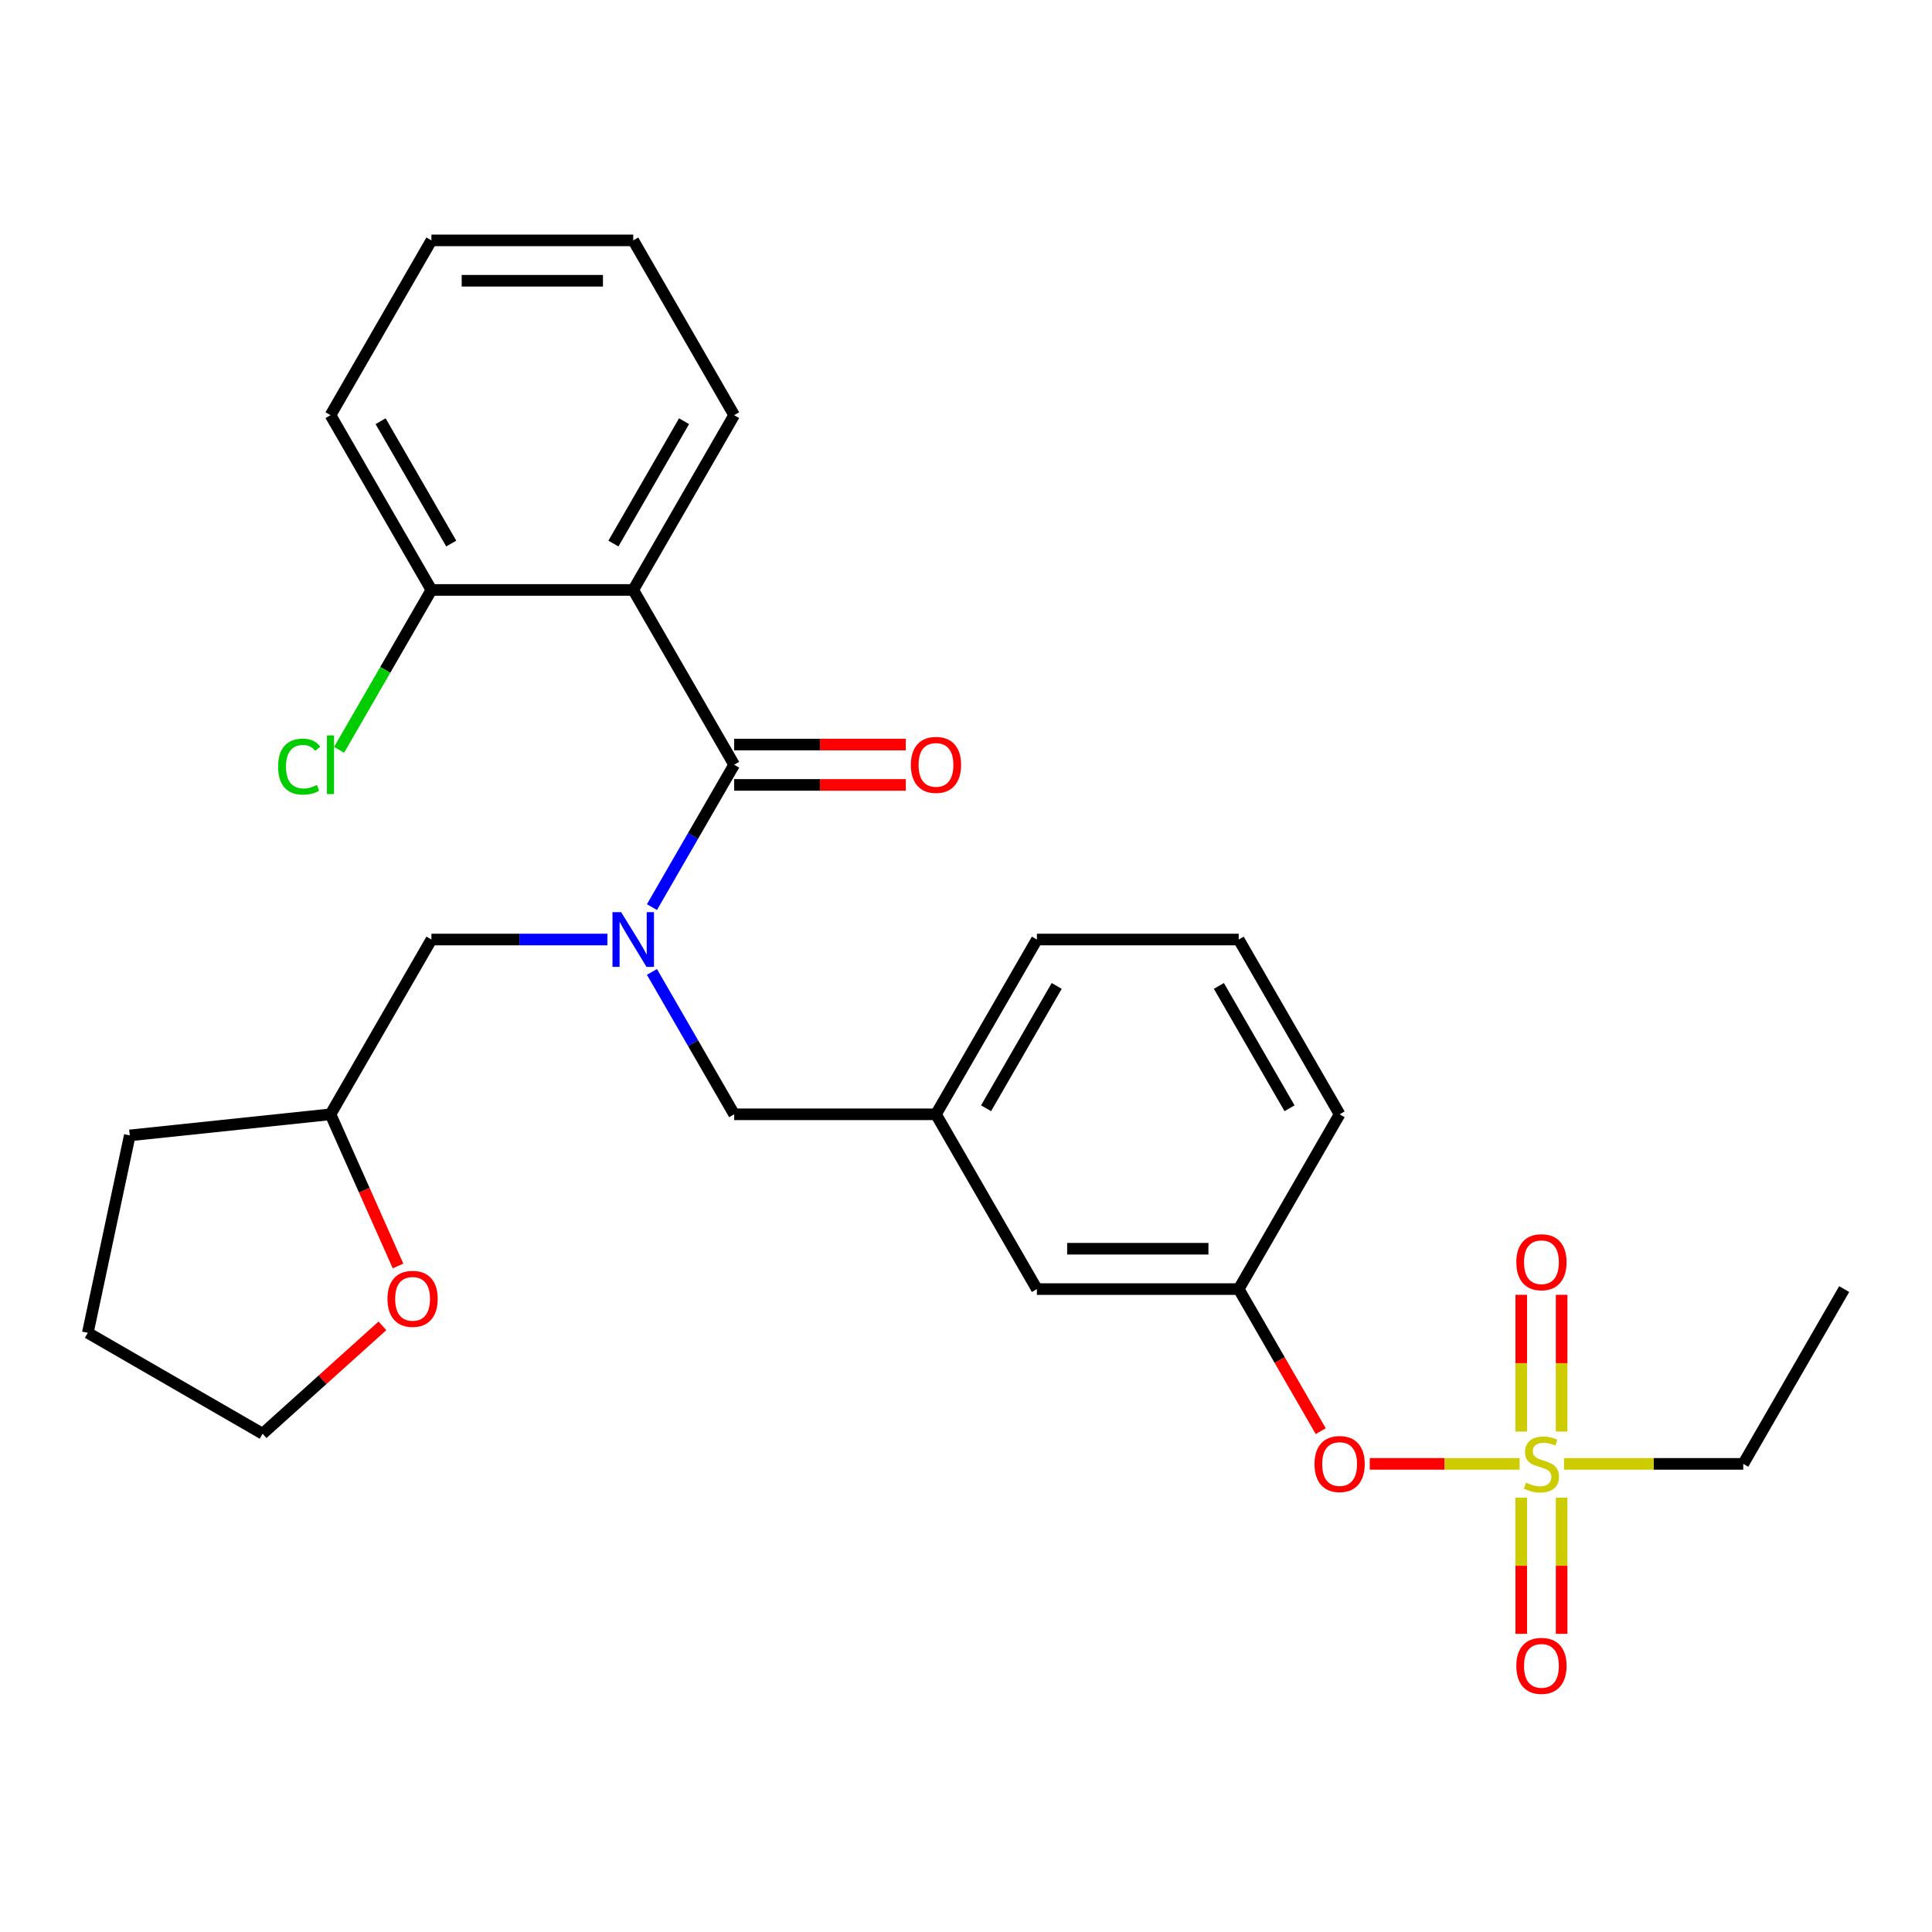 <?xml version='1.0' encoding='iso-8859-1'?>
<svg version='1.1' baseProfile='full'
              xmlns='http://www.w3.org/2000/svg'
                      xmlns:rdkit='http://www.rdkit.org/xml'
                      xmlns:xlink='http://www.w3.org/1999/xlink'
                  xml:space='preserve'
width='1000px' height='1000px' viewBox='0 0 1000 1000'>
<!-- END OF HEADER -->
<rect style='opacity:1.0;fill:#FFFFFF;stroke:none' width='1000' height='1000' x='0' y='0'> </rect>
<path class='bond-0' d='M 327.762,305.356 L 379.994,395.825' style='fill:none;fill-rule:evenodd;stroke:#000000;stroke-width:6px;stroke-linecap:butt;stroke-linejoin:miter;stroke-opacity:1' />
<path class='bond-1' d='M 327.762,305.356 L 379.994,214.888' style='fill:none;fill-rule:evenodd;stroke:#000000;stroke-width:6px;stroke-linecap:butt;stroke-linejoin:miter;stroke-opacity:1' />
<path class='bond-1' d='M 317.503,281.34 L 354.065,218.012' style='fill:none;fill-rule:evenodd;stroke:#000000;stroke-width:6px;stroke-linecap:butt;stroke-linejoin:miter;stroke-opacity:1' />
<path class='bond-2' d='M 327.762,305.356 L 223.298,305.356' style='fill:none;fill-rule:evenodd;stroke:#000000;stroke-width:6px;stroke-linecap:butt;stroke-linejoin:miter;stroke-opacity:1' />
<path class='bond-3' d='M 379.994,576.762 L 484.458,576.762' style='fill:none;fill-rule:evenodd;stroke:#000000;stroke-width:6px;stroke-linecap:butt;stroke-linejoin:miter;stroke-opacity:1' />
<path class='bond-4' d='M 379.994,576.762 L 358.719,539.913' style='fill:none;fill-rule:evenodd;stroke:#000000;stroke-width:6px;stroke-linecap:butt;stroke-linejoin:miter;stroke-opacity:1' />
<path class='bond-4' d='M 358.719,539.913 L 337.445,503.065' style='fill:none;fill-rule:evenodd;stroke:#0000FF;stroke-width:6px;stroke-linecap:butt;stroke-linejoin:miter;stroke-opacity:1' />
<path class='bond-5' d='M 314.41,486.293 L 268.854,486.293' style='fill:none;fill-rule:evenodd;stroke:#0000FF;stroke-width:6px;stroke-linecap:butt;stroke-linejoin:miter;stroke-opacity:1' />
<path class='bond-5' d='M 268.854,486.293 L 223.298,486.293' style='fill:none;fill-rule:evenodd;stroke:#000000;stroke-width:6px;stroke-linecap:butt;stroke-linejoin:miter;stroke-opacity:1' />
<path class='bond-6' d='M 337.445,469.522 L 358.719,432.673' style='fill:none;fill-rule:evenodd;stroke:#0000FF;stroke-width:6px;stroke-linecap:butt;stroke-linejoin:miter;stroke-opacity:1' />
<path class='bond-6' d='M 358.719,432.673 L 379.994,395.825' style='fill:none;fill-rule:evenodd;stroke:#000000;stroke-width:6px;stroke-linecap:butt;stroke-linejoin:miter;stroke-opacity:1' />
<path class='bond-7' d='M 379.994,406.271 L 424.42,406.271' style='fill:none;fill-rule:evenodd;stroke:#000000;stroke-width:6px;stroke-linecap:butt;stroke-linejoin:miter;stroke-opacity:1' />
<path class='bond-7' d='M 424.42,406.271 L 468.846,406.271' style='fill:none;fill-rule:evenodd;stroke:#FF0000;stroke-width:6px;stroke-linecap:butt;stroke-linejoin:miter;stroke-opacity:1' />
<path class='bond-7' d='M 379.994,385.378 L 424.42,385.378' style='fill:none;fill-rule:evenodd;stroke:#000000;stroke-width:6px;stroke-linecap:butt;stroke-linejoin:miter;stroke-opacity:1' />
<path class='bond-7' d='M 424.42,385.378 L 468.846,385.378' style='fill:none;fill-rule:evenodd;stroke:#FF0000;stroke-width:6px;stroke-linecap:butt;stroke-linejoin:miter;stroke-opacity:1' />
<path class='bond-8' d='M 379.994,214.888 L 327.762,124.419' style='fill:none;fill-rule:evenodd;stroke:#000000;stroke-width:6px;stroke-linecap:butt;stroke-linejoin:miter;stroke-opacity:1' />
<path class='bond-9' d='M 206.016,655.263 L 188.541,616.012' style='fill:none;fill-rule:evenodd;stroke:#FF0000;stroke-width:6px;stroke-linecap:butt;stroke-linejoin:miter;stroke-opacity:1' />
<path class='bond-9' d='M 188.541,616.012 L 171.066,576.762' style='fill:none;fill-rule:evenodd;stroke:#000000;stroke-width:6px;stroke-linecap:butt;stroke-linejoin:miter;stroke-opacity:1' />
<path class='bond-10' d='M 197.943,686.251 L 166.933,714.173' style='fill:none;fill-rule:evenodd;stroke:#FF0000;stroke-width:6px;stroke-linecap:butt;stroke-linejoin:miter;stroke-opacity:1' />
<path class='bond-10' d='M 166.933,714.173 L 135.923,742.094' style='fill:none;fill-rule:evenodd;stroke:#000000;stroke-width:6px;stroke-linecap:butt;stroke-linejoin:miter;stroke-opacity:1' />
<path class='bond-11' d='M 171.066,576.762 L 223.298,486.293' style='fill:none;fill-rule:evenodd;stroke:#000000;stroke-width:6px;stroke-linecap:butt;stroke-linejoin:miter;stroke-opacity:1' />
<path class='bond-12' d='M 171.066,576.762 L 67.174,587.681' style='fill:none;fill-rule:evenodd;stroke:#000000;stroke-width:6px;stroke-linecap:butt;stroke-linejoin:miter;stroke-opacity:1' />
<path class='bond-13' d='M 536.69,486.293 L 484.458,576.762' style='fill:none;fill-rule:evenodd;stroke:#000000;stroke-width:6px;stroke-linecap:butt;stroke-linejoin:miter;stroke-opacity:1' />
<path class='bond-13' d='M 546.948,510.31 L 510.386,573.638' style='fill:none;fill-rule:evenodd;stroke:#000000;stroke-width:6px;stroke-linecap:butt;stroke-linejoin:miter;stroke-opacity:1' />
<path class='bond-14' d='M 536.69,486.293 L 641.153,486.293' style='fill:none;fill-rule:evenodd;stroke:#000000;stroke-width:6px;stroke-linecap:butt;stroke-linejoin:miter;stroke-opacity:1' />
<path class='bond-15' d='M 484.458,576.762 L 536.69,667.23' style='fill:none;fill-rule:evenodd;stroke:#000000;stroke-width:6px;stroke-linecap:butt;stroke-linejoin:miter;stroke-opacity:1' />
<path class='bond-16' d='M 536.69,667.23 L 641.153,667.23' style='fill:none;fill-rule:evenodd;stroke:#000000;stroke-width:6px;stroke-linecap:butt;stroke-linejoin:miter;stroke-opacity:1' />
<path class='bond-16' d='M 552.359,646.337 L 625.484,646.337' style='fill:none;fill-rule:evenodd;stroke:#000000;stroke-width:6px;stroke-linecap:butt;stroke-linejoin:miter;stroke-opacity:1' />
<path class='bond-17' d='M 641.153,667.23 L 693.385,576.762' style='fill:none;fill-rule:evenodd;stroke:#000000;stroke-width:6px;stroke-linecap:butt;stroke-linejoin:miter;stroke-opacity:1' />
<path class='bond-18' d='M 641.153,667.23 L 662.382,703.999' style='fill:none;fill-rule:evenodd;stroke:#000000;stroke-width:6px;stroke-linecap:butt;stroke-linejoin:miter;stroke-opacity:1' />
<path class='bond-18' d='M 662.382,703.999 L 683.61,740.767' style='fill:none;fill-rule:evenodd;stroke:#FF0000;stroke-width:6px;stroke-linecap:butt;stroke-linejoin:miter;stroke-opacity:1' />
<path class='bond-19' d='M 693.385,576.762 L 641.153,486.293' style='fill:none;fill-rule:evenodd;stroke:#000000;stroke-width:6px;stroke-linecap:butt;stroke-linejoin:miter;stroke-opacity:1' />
<path class='bond-19' d='M 667.457,573.638 L 630.895,510.31' style='fill:none;fill-rule:evenodd;stroke:#000000;stroke-width:6px;stroke-linecap:butt;stroke-linejoin:miter;stroke-opacity:1' />
<path class='bond-20' d='M 902.313,757.699 L 954.545,667.23' style='fill:none;fill-rule:evenodd;stroke:#000000;stroke-width:6px;stroke-linecap:butt;stroke-linejoin:miter;stroke-opacity:1' />
<path class='bond-21' d='M 902.313,757.699 L 855.927,757.699' style='fill:none;fill-rule:evenodd;stroke:#000000;stroke-width:6px;stroke-linecap:butt;stroke-linejoin:miter;stroke-opacity:1' />
<path class='bond-21' d='M 855.927,757.699 L 809.541,757.699' style='fill:none;fill-rule:evenodd;stroke:#CCCC00;stroke-width:6px;stroke-linecap:butt;stroke-linejoin:miter;stroke-opacity:1' />
<path class='bond-22' d='M 708.997,757.699 L 747.773,757.699' style='fill:none;fill-rule:evenodd;stroke:#FF0000;stroke-width:6px;stroke-linecap:butt;stroke-linejoin:miter;stroke-opacity:1' />
<path class='bond-22' d='M 747.773,757.699 L 786.548,757.699' style='fill:none;fill-rule:evenodd;stroke:#CCCC00;stroke-width:6px;stroke-linecap:butt;stroke-linejoin:miter;stroke-opacity:1' />
<path class='bond-23' d='M 808.296,740.967 L 808.296,705.577' style='fill:none;fill-rule:evenodd;stroke:#CCCC00;stroke-width:6px;stroke-linecap:butt;stroke-linejoin:miter;stroke-opacity:1' />
<path class='bond-23' d='M 808.296,705.577 L 808.296,670.188' style='fill:none;fill-rule:evenodd;stroke:#FF0000;stroke-width:6px;stroke-linecap:butt;stroke-linejoin:miter;stroke-opacity:1' />
<path class='bond-23' d='M 787.403,740.967 L 787.403,705.577' style='fill:none;fill-rule:evenodd;stroke:#CCCC00;stroke-width:6px;stroke-linecap:butt;stroke-linejoin:miter;stroke-opacity:1' />
<path class='bond-23' d='M 787.403,705.577 L 787.403,670.188' style='fill:none;fill-rule:evenodd;stroke:#FF0000;stroke-width:6px;stroke-linecap:butt;stroke-linejoin:miter;stroke-opacity:1' />
<path class='bond-24' d='M 787.403,775.19 L 787.403,810.429' style='fill:none;fill-rule:evenodd;stroke:#CCCC00;stroke-width:6px;stroke-linecap:butt;stroke-linejoin:miter;stroke-opacity:1' />
<path class='bond-24' d='M 787.403,810.429 L 787.403,845.668' style='fill:none;fill-rule:evenodd;stroke:#FF0000;stroke-width:6px;stroke-linecap:butt;stroke-linejoin:miter;stroke-opacity:1' />
<path class='bond-24' d='M 808.296,775.19 L 808.296,810.429' style='fill:none;fill-rule:evenodd;stroke:#CCCC00;stroke-width:6px;stroke-linecap:butt;stroke-linejoin:miter;stroke-opacity:1' />
<path class='bond-24' d='M 808.296,810.429 L 808.296,845.668' style='fill:none;fill-rule:evenodd;stroke:#FF0000;stroke-width:6px;stroke-linecap:butt;stroke-linejoin:miter;stroke-opacity:1' />
<path class='bond-25' d='M 135.923,742.094 L 45.455,689.862' style='fill:none;fill-rule:evenodd;stroke:#000000;stroke-width:6px;stroke-linecap:butt;stroke-linejoin:miter;stroke-opacity:1' />
<path class='bond-26' d='M 67.174,587.681 L 45.455,689.862' style='fill:none;fill-rule:evenodd;stroke:#000000;stroke-width:6px;stroke-linecap:butt;stroke-linejoin:miter;stroke-opacity:1' />
<path class='bond-27' d='M 223.298,305.356 L 171.066,214.888' style='fill:none;fill-rule:evenodd;stroke:#000000;stroke-width:6px;stroke-linecap:butt;stroke-linejoin:miter;stroke-opacity:1' />
<path class='bond-27' d='M 233.556,281.34 L 196.994,218.012' style='fill:none;fill-rule:evenodd;stroke:#000000;stroke-width:6px;stroke-linecap:butt;stroke-linejoin:miter;stroke-opacity:1' />
<path class='bond-28' d='M 223.298,305.356 L 199.407,346.735' style='fill:none;fill-rule:evenodd;stroke:#000000;stroke-width:6px;stroke-linecap:butt;stroke-linejoin:miter;stroke-opacity:1' />
<path class='bond-28' d='M 199.407,346.735 L 175.517,388.114' style='fill:none;fill-rule:evenodd;stroke:#00CC00;stroke-width:6px;stroke-linecap:butt;stroke-linejoin:miter;stroke-opacity:1' />
<path class='bond-29' d='M 327.762,124.419 L 223.298,124.419' style='fill:none;fill-rule:evenodd;stroke:#000000;stroke-width:6px;stroke-linecap:butt;stroke-linejoin:miter;stroke-opacity:1' />
<path class='bond-29' d='M 312.092,145.312 L 238.967,145.312' style='fill:none;fill-rule:evenodd;stroke:#000000;stroke-width:6px;stroke-linecap:butt;stroke-linejoin:miter;stroke-opacity:1' />
<path class='bond-30' d='M 171.066,214.888 L 223.298,124.419' style='fill:none;fill-rule:evenodd;stroke:#000000;stroke-width:6px;stroke-linecap:butt;stroke-linejoin:miter;stroke-opacity:1' />
<path  class='atom-2' d='M 321.502 472.133
L 330.782 487.133
Q 331.702 488.613, 333.182 491.293
Q 334.662 493.973, 334.742 494.133
L 334.742 472.133
L 338.502 472.133
L 338.502 500.453
L 334.622 500.453
L 324.662 484.053
Q 323.502 482.133, 322.262 479.933
Q 321.062 477.733, 320.702 477.053
L 320.702 500.453
L 317.022 500.453
L 317.022 472.133
L 321.502 472.133
' fill='#0000FF'/>
<path  class='atom-5' d='M 200.555 672.274
Q 200.555 665.474, 203.915 661.674
Q 207.275 657.874, 213.555 657.874
Q 219.835 657.874, 223.195 661.674
Q 226.555 665.474, 226.555 672.274
Q 226.555 679.154, 223.155 683.074
Q 219.755 686.954, 213.555 686.954
Q 207.315 686.954, 203.915 683.074
Q 200.555 679.194, 200.555 672.274
M 213.555 683.754
Q 217.875 683.754, 220.195 680.874
Q 222.555 677.954, 222.555 672.274
Q 222.555 666.714, 220.195 663.914
Q 217.875 661.074, 213.555 661.074
Q 209.235 661.074, 206.875 663.874
Q 204.555 666.674, 204.555 672.274
Q 204.555 677.994, 206.875 680.874
Q 209.235 683.754, 213.555 683.754
' fill='#FF0000'/>
<path  class='atom-15' d='M 680.385 757.779
Q 680.385 750.979, 683.745 747.179
Q 687.105 743.379, 693.385 743.379
Q 699.665 743.379, 703.025 747.179
Q 706.385 750.979, 706.385 757.779
Q 706.385 764.659, 702.985 768.579
Q 699.585 772.459, 693.385 772.459
Q 687.145 772.459, 683.745 768.579
Q 680.385 764.699, 680.385 757.779
M 693.385 769.259
Q 697.705 769.259, 700.025 766.379
Q 702.385 763.459, 702.385 757.779
Q 702.385 752.219, 700.025 749.419
Q 697.705 746.579, 693.385 746.579
Q 689.065 746.579, 686.705 749.379
Q 684.385 752.179, 684.385 757.779
Q 684.385 763.499, 686.705 766.379
Q 689.065 769.259, 693.385 769.259
' fill='#FF0000'/>
<path  class='atom-16' d='M 789.849 767.419
Q 790.169 767.539, 791.489 768.099
Q 792.809 768.659, 794.249 769.019
Q 795.729 769.339, 797.169 769.339
Q 799.849 769.339, 801.409 768.059
Q 802.969 766.739, 802.969 764.459
Q 802.969 762.899, 802.169 761.939
Q 801.409 760.979, 800.209 760.459
Q 799.009 759.939, 797.009 759.339
Q 794.489 758.579, 792.969 757.859
Q 791.489 757.139, 790.409 755.619
Q 789.369 754.099, 789.369 751.539
Q 789.369 747.979, 791.769 745.779
Q 794.209 743.579, 799.009 743.579
Q 802.289 743.579, 806.009 745.139
L 805.089 748.219
Q 801.689 746.819, 799.129 746.819
Q 796.369 746.819, 794.849 747.979
Q 793.329 749.099, 793.369 751.059
Q 793.369 752.579, 794.129 753.499
Q 794.929 754.419, 796.049 754.939
Q 797.209 755.459, 799.129 756.059
Q 801.689 756.859, 803.209 757.659
Q 804.729 758.459, 805.809 760.099
Q 806.929 761.699, 806.929 764.459
Q 806.929 768.379, 804.289 770.499
Q 801.689 772.579, 797.329 772.579
Q 794.809 772.579, 792.889 772.019
Q 791.009 771.499, 788.769 770.579
L 789.849 767.419
' fill='#CCCC00'/>
<path  class='atom-17' d='M 784.849 653.315
Q 784.849 646.515, 788.209 642.715
Q 791.569 638.915, 797.849 638.915
Q 804.129 638.915, 807.489 642.715
Q 810.849 646.515, 810.849 653.315
Q 810.849 660.195, 807.449 664.115
Q 804.049 667.995, 797.849 667.995
Q 791.609 667.995, 788.209 664.115
Q 784.849 660.235, 784.849 653.315
M 797.849 664.795
Q 802.169 664.795, 804.489 661.915
Q 806.849 658.995, 806.849 653.315
Q 806.849 647.755, 804.489 644.955
Q 802.169 642.115, 797.849 642.115
Q 793.529 642.115, 791.169 644.915
Q 788.849 647.715, 788.849 653.315
Q 788.849 659.035, 791.169 661.915
Q 793.529 664.795, 797.849 664.795
' fill='#FF0000'/>
<path  class='atom-18' d='M 784.849 862.243
Q 784.849 855.443, 788.209 851.643
Q 791.569 847.843, 797.849 847.843
Q 804.129 847.843, 807.489 851.643
Q 810.849 855.443, 810.849 862.243
Q 810.849 869.123, 807.449 873.043
Q 804.049 876.923, 797.849 876.923
Q 791.609 876.923, 788.209 873.043
Q 784.849 869.163, 784.849 862.243
M 797.849 873.723
Q 802.169 873.723, 804.489 870.843
Q 806.849 867.923, 806.849 862.243
Q 806.849 856.683, 804.489 853.883
Q 802.169 851.043, 797.849 851.043
Q 793.529 851.043, 791.169 853.843
Q 788.849 856.643, 788.849 862.243
Q 788.849 867.963, 791.169 870.843
Q 793.529 873.723, 797.849 873.723
' fill='#FF0000'/>
<path  class='atom-23' d='M 471.458 395.905
Q 471.458 389.105, 474.818 385.305
Q 478.178 381.505, 484.458 381.505
Q 490.738 381.505, 494.098 385.305
Q 497.458 389.105, 497.458 395.905
Q 497.458 402.785, 494.058 406.705
Q 490.658 410.585, 484.458 410.585
Q 478.218 410.585, 474.818 406.705
Q 471.458 402.825, 471.458 395.905
M 484.458 407.385
Q 488.778 407.385, 491.098 404.505
Q 493.458 401.585, 493.458 395.905
Q 493.458 390.345, 491.098 387.545
Q 488.778 384.705, 484.458 384.705
Q 480.138 384.705, 477.778 387.505
Q 475.458 390.305, 475.458 395.905
Q 475.458 401.625, 477.778 404.505
Q 480.138 407.385, 484.458 407.385
' fill='#FF0000'/>
<path  class='atom-28' d='M 143.946 396.805
Q 143.946 389.765, 147.226 386.085
Q 150.546 382.365, 156.826 382.365
Q 162.666 382.365, 165.786 386.485
L 163.146 388.645
Q 160.866 385.645, 156.826 385.645
Q 152.546 385.645, 150.266 388.525
Q 148.026 391.365, 148.026 396.805
Q 148.026 402.405, 150.346 405.285
Q 152.706 408.165, 157.266 408.165
Q 160.386 408.165, 164.026 406.285
L 165.146 409.285
Q 163.666 410.245, 161.426 410.805
Q 159.186 411.365, 156.706 411.365
Q 150.546 411.365, 147.226 407.605
Q 143.946 403.845, 143.946 396.805
' fill='#00CC00'/>
<path  class='atom-28' d='M 169.226 380.645
L 172.906 380.645
L 172.906 411.005
L 169.226 411.005
L 169.226 380.645
' fill='#00CC00'/>
</svg>
